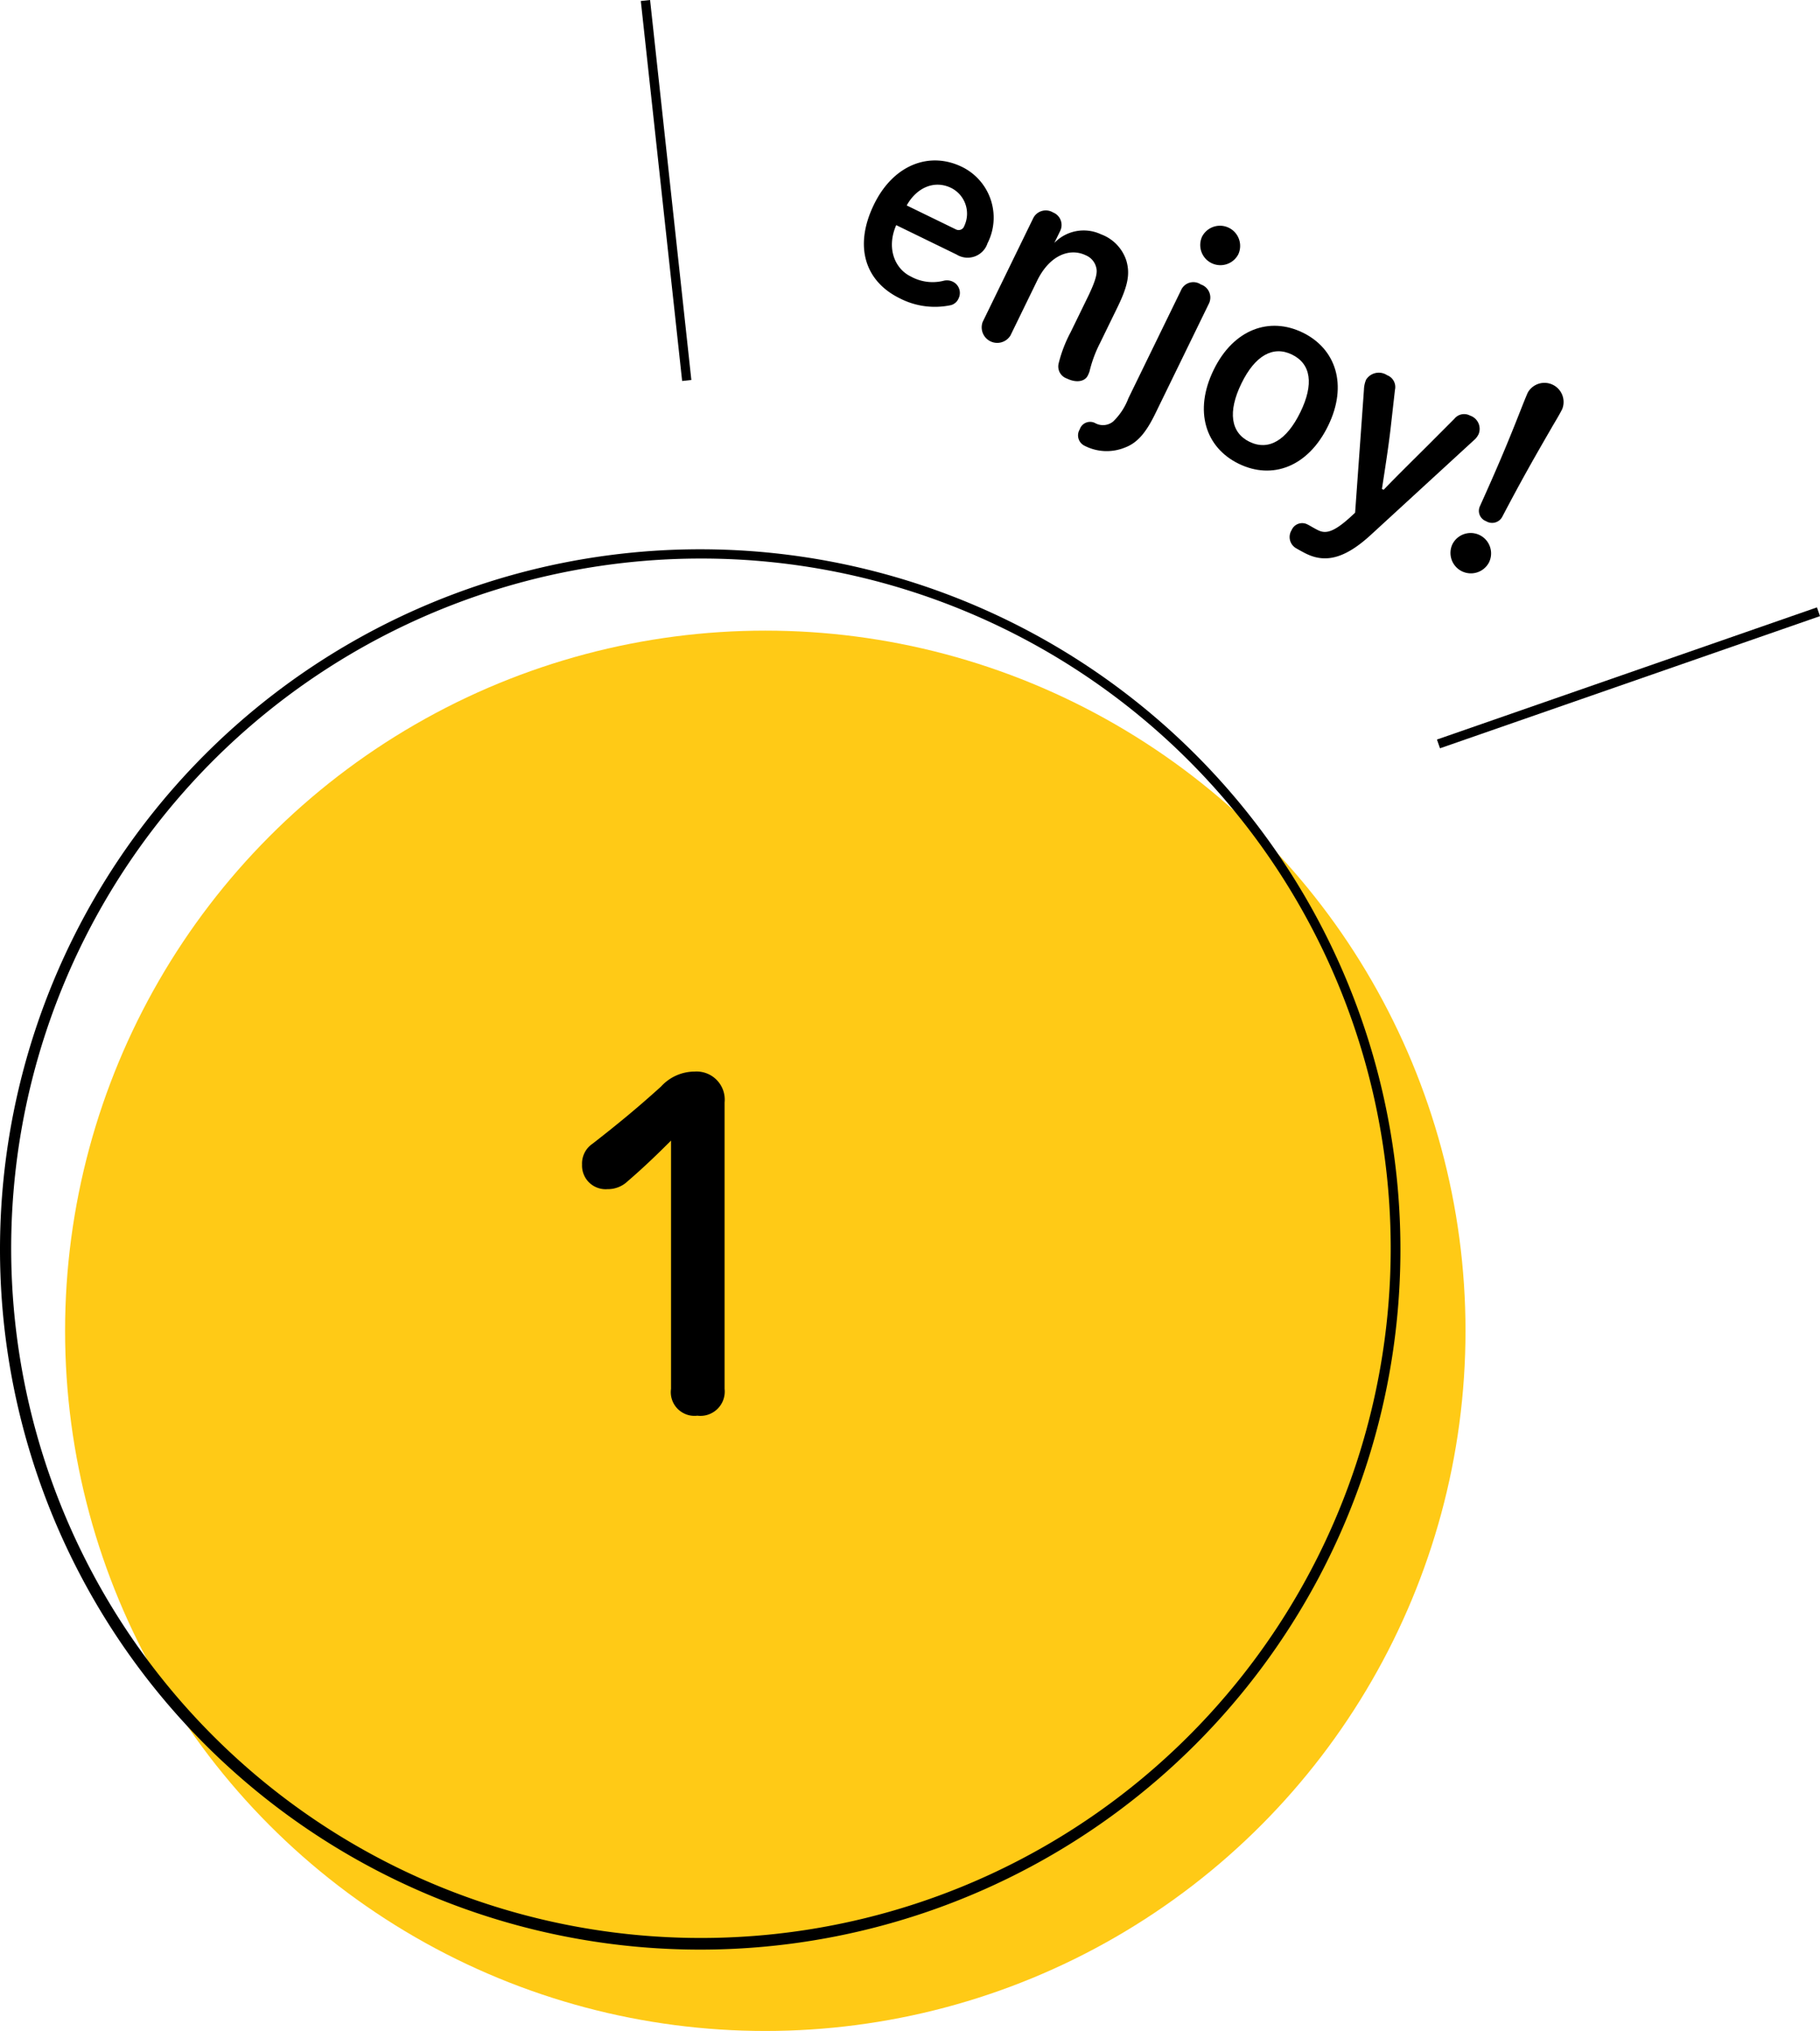 <svg xmlns="http://www.w3.org/2000/svg" viewBox="0 0 196.425 219.207"><defs><style>.cls-1{fill:#ffca16;}.cls-2{isolation:isolate;}</style></defs><g id="レイヤー_2" data-name="レイヤー 2"><g id="レイヤー_1-2" data-name="レイヤー 1"><g id="グループ_188" data-name="グループ 188"><circle id="楕円形_82" data-name="楕円形 82" class="cls-1" cx="82.595" cy="143.636" r="75.571"/><path id="楕円形_83" data-name="楕円形 83" d="M75.571,60.285a74.443,74.443,0,1,0,29.029,5.86,74.218,74.218,0,0,0-29.029-5.86m0-1A75.571,75.571,0,1,1,0,134.856H0A75.571,75.571,0,0,1,75.571,59.285Z"/><g id="_1" data-name=" 1" class="cls-2"><g class="cls-2"><path d="M72.421,123.106c-1.519,1.519-2.939,2.891-4.703,4.409a3.074,3.074,0,0,1-2.156.833,2.547,2.547,0,0,1-2.743-2.646,2.577,2.577,0,0,1,1.127-2.254c2.646-2.058,4.851-3.871,7.397-6.174a4.906,4.906,0,0,1,3.626-1.616,3.037,3.037,0,0,1,3.234,3.331v30.917a2.624,2.624,0,0,1-2.94,2.891,2.554,2.554,0,0,1-2.842-2.891Z"/></g></g></g><g id="enjoy_" data-name="enjoy " class="cls-2"><g class="cls-2"><path d="M96.725,24.299c-1.09,2.502-.134,4.711,1.562,5.537a4.872,4.872,0,0,0,3.546.47,1.448,1.448,0,0,1,.962.08,1.345,1.345,0,0,1,.667,1.81,1.263,1.263,0,0,1-.811.734,8.271,8.271,0,0,1-5.521-.721c-3.781-1.843-5.001-5.632-2.803-10.143,2.109-4.329,6.025-5.744,9.493-4.055a6.099,6.099,0,0,1,2.758,8.248,2.259,2.259,0,0,1-3.335,1.216Zm6.426.453a.641.641,0,0,0,.918-.359,3.107,3.107,0,0,0-1.418-4.111c-1.826-.889-3.736-.014-4.794,1.892Z"/><path d="M113.788,26.224a4.393,4.393,0,0,1,5.038-.935,4.503,4.503,0,0,1,2.727,2.813c.403,1.358.248,2.606-.934,5.03l-1.919,3.938a13.549,13.549,0,0,0-1.11,3.008,2.997,2.997,0,0,1-.19.456c-.317.652-1.236.817-2.254.322a1.372,1.372,0,0,1-.898-1.6,14.504,14.504,0,0,1,1.301-3.399l1.843-3.781c.953-1.956,1.049-2.683.928-3.162a1.911,1.911,0,0,0-1.117-1.351c-1.772-.863-3.943.015-5.265,2.727l-2.884,5.92a1.676,1.676,0,0,1-2.999-1.461l5.463-11.214A1.514,1.514,0,0,1,113.65,22.93a1.456,1.456,0,0,1,.761,2.016Z"/><path d="M124.69,44.635c-.966,1.982-1.888,3.146-3.271,3.667a5.229,5.229,0,0,1-4.413-.214,1.244,1.244,0,0,1-.473-1.747,1.176,1.176,0,0,1,1.68-.665,1.736,1.736,0,0,0,1.932-.189,6.826,6.826,0,0,0,1.635-2.495l5.68-11.656a1.445,1.445,0,0,1,2.146-.631,1.483,1.483,0,0,1,.852,2.092Zm8.956-17.189a2.176,2.176,0,0,1-3.911-1.906,2.176,2.176,0,0,1,3.911,1.906Z"/><path d="M130.983,39.926c2.147-4.408,6.038-5.771,9.61-4.03,3.573,1.74,4.897,5.645,2.75,10.052-2.159,4.433-6.023,5.874-9.648,4.108C130.096,48.303,128.823,44.358,130.983,39.926Zm9.361,4.561c1.475-3.025,1.153-5.215-.907-6.218-2.033-.991-3.981.093-5.455,3.118-1.486,3.051-1.165,5.305.868,6.296C136.911,48.686,138.858,47.538,140.344,44.487Z"/><path d="M147.206,42.053a2.979,2.979,0,0,1,.234-1.079,1.622,1.622,0,0,1,2.266-.477,1.365,1.365,0,0,1,.847,1.573l-.487,4.312c-.263,2.195-.592,4.261-.92,6.393l.183.088c1.565-1.624,3.106-3.132,4.737-4.758l2.902-2.909a1.347,1.347,0,0,1,1.683-.342,1.509,1.509,0,0,1,.93,2.001,1.929,1.929,0,0,1-.461.615L147.964,57.717c-2.751,2.532-4.859,3.086-6.972,2.057-.392-.19-.796-.42-1.148-.623a1.398,1.398,0,0,1-.447-1.93,1.235,1.235,0,0,1,1.692-.627c.339.166.679.396,1.175.637.808.394,1.676.268,3.693-1.62l.295-.275Z"/><path d="M160.704,60.698a2.205,2.205,0,0,1-3.963-1.931,2.204,2.204,0,0,1,3.963,1.931ZM164.9,42.35a2.065,2.065,0,0,1,3.703,1.804c-.292.6-.905,1.592-1.134,1.996-1.874,3.25-3.11,5.391-5.337,9.63a1.241,1.241,0,0,1-1.746.472A1.191,1.191,0,0,1,159.733,54.611c1.966-4.366,2.992-6.803,4.459-10.541C164.331,43.717,164.76,42.636,164.9,42.35Z"/></g></g><path id="線_33" data-name="線 33" d="M73.621,41.119,69.16.108l1-.108,4.455,41.011Z"/><path id="線_34" data-name="線 34" d="M155.413,80.765l-.329-.944,41.012-14.265.329.944Z"/></g></g></svg>